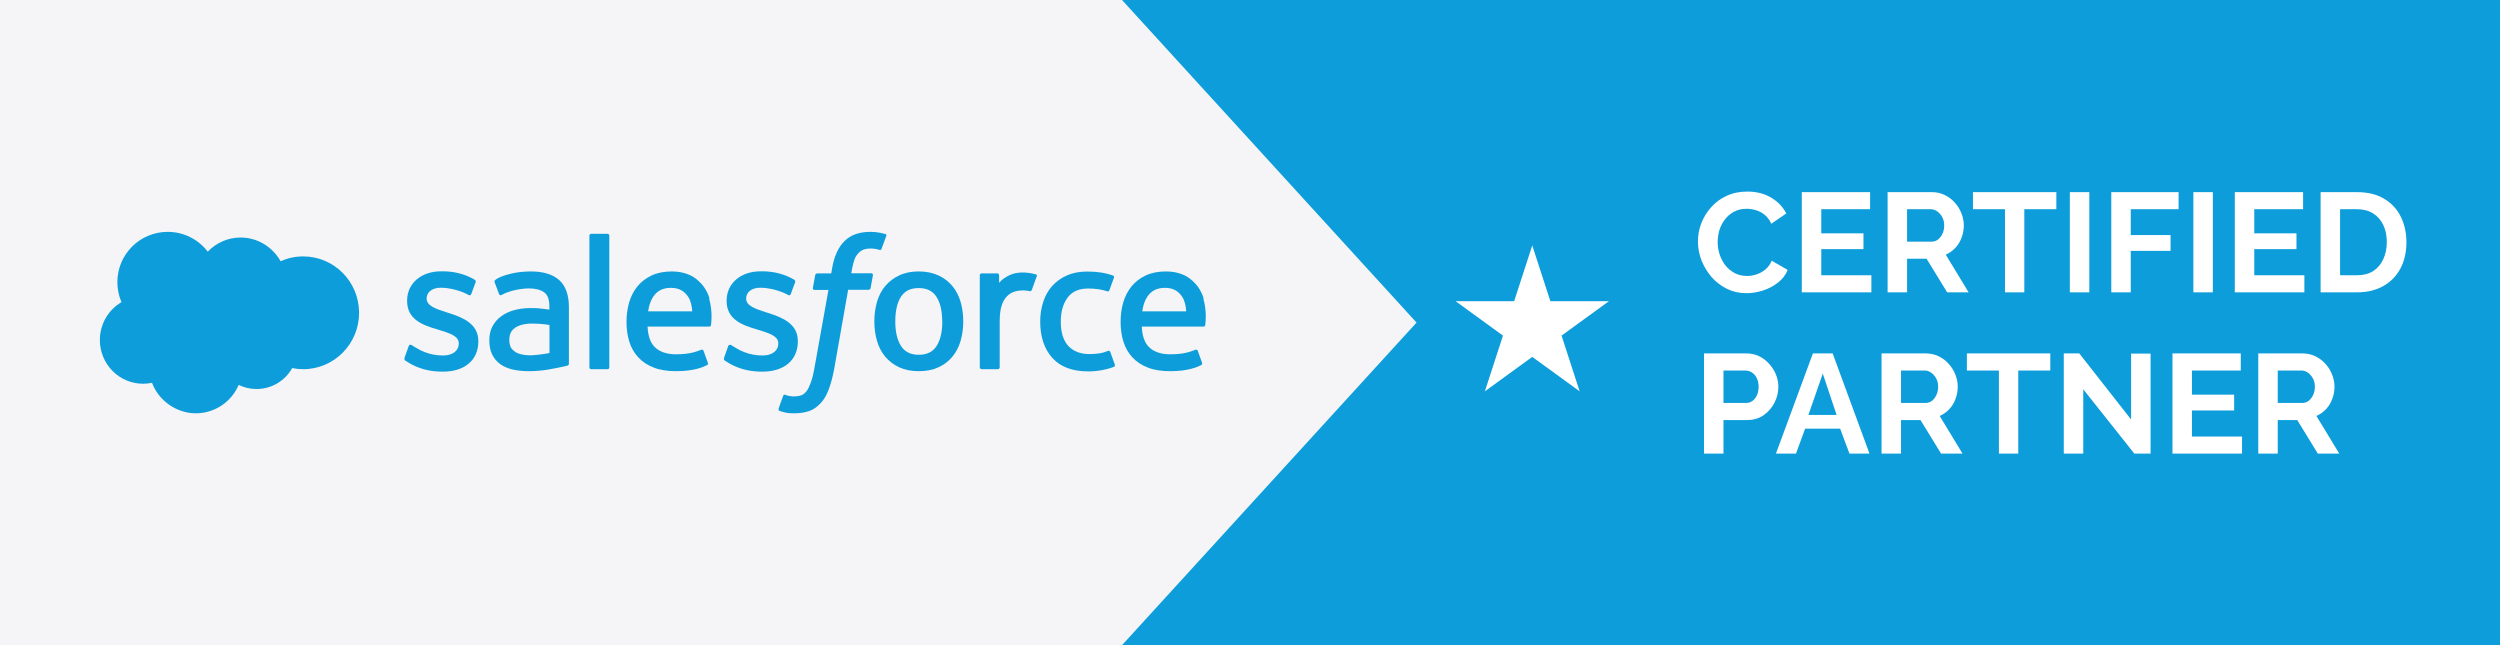 <svg width="248" height="64" viewBox="0 0 248 64" fill="none" xmlns="http://www.w3.org/2000/svg">
<rect width="248" height="64" fill="#0D9DDA"/>
<path d="M168.434 23.96C168.434 23.353 168.541 22.761 168.756 22.182C168.98 21.594 169.302 21.062 169.722 20.586C170.142 20.101 170.655 19.718 171.262 19.438C171.869 19.149 172.559 19.004 173.334 19.004C174.249 19.004 175.037 19.205 175.7 19.606C176.372 20.007 176.871 20.53 177.198 21.174L175.714 22.196C175.546 21.823 175.327 21.529 175.056 21.314C174.785 21.09 174.496 20.936 174.188 20.852C173.88 20.759 173.577 20.712 173.278 20.712C172.793 20.712 172.368 20.81 172.004 21.006C171.649 21.202 171.351 21.459 171.108 21.776C170.865 22.093 170.683 22.448 170.562 22.84C170.45 23.232 170.394 23.624 170.394 24.016C170.394 24.455 170.464 24.879 170.604 25.29C170.744 25.691 170.94 26.051 171.192 26.368C171.453 26.676 171.761 26.923 172.116 27.11C172.48 27.287 172.877 27.376 173.306 27.376C173.614 27.376 173.927 27.325 174.244 27.222C174.561 27.119 174.855 26.956 175.126 26.732C175.397 26.508 175.607 26.219 175.756 25.864L177.338 26.774C177.142 27.269 176.82 27.689 176.372 28.034C175.933 28.379 175.439 28.641 174.888 28.818C174.337 28.995 173.791 29.084 173.25 29.084C172.541 29.084 171.892 28.939 171.304 28.65C170.716 28.351 170.207 27.959 169.778 27.474C169.358 26.979 169.027 26.429 168.784 25.822C168.551 25.206 168.434 24.585 168.434 23.96ZM185.64 27.306V29H178.738V19.06H185.514V20.754H180.67V23.148H184.856V24.716H180.67V27.306H185.64ZM187.251 29V19.06H191.647C192.104 19.06 192.524 19.153 192.907 19.34C193.299 19.527 193.635 19.779 193.915 20.096C194.204 20.413 194.423 20.768 194.573 21.16C194.731 21.552 194.811 21.953 194.811 22.364C194.811 22.784 194.736 23.19 194.587 23.582C194.447 23.965 194.241 24.301 193.971 24.59C193.7 24.879 193.383 25.103 193.019 25.262L195.287 29H193.159L191.115 25.668H189.183V29H187.251ZM189.183 23.974H191.605C191.847 23.974 192.062 23.904 192.249 23.764C192.435 23.615 192.585 23.419 192.697 23.176C192.809 22.933 192.865 22.663 192.865 22.364C192.865 22.047 192.799 21.771 192.669 21.538C192.538 21.295 192.37 21.104 192.165 20.964C191.969 20.824 191.754 20.754 191.521 20.754H189.183V23.974ZM203.99 20.754H200.812V29H198.894V20.754H195.716V19.06H203.99V20.754ZM205.328 29V19.06H207.26V29H205.328ZM209.439 29V19.06H216.117V20.754H211.371V23.316H215.319V24.884H211.371V29H209.439ZM217.582 29V19.06H219.514V29H217.582ZM228.594 27.306V29H221.692V19.06H228.468V20.754H223.624V23.148H227.81V24.716H223.624V27.306H228.594ZM230.205 29V19.06H233.817C234.899 19.06 235.805 19.284 236.533 19.732C237.261 20.171 237.807 20.768 238.171 21.524C238.535 22.271 238.717 23.101 238.717 24.016C238.717 25.024 238.516 25.901 238.115 26.648C237.713 27.395 237.144 27.973 236.407 28.384C235.679 28.795 234.815 29 233.817 29H230.205ZM236.771 24.016C236.771 23.372 236.654 22.807 236.421 22.322C236.187 21.827 235.851 21.445 235.413 21.174C234.974 20.894 234.442 20.754 233.817 20.754H232.137V27.306H233.817C234.451 27.306 234.988 27.166 235.427 26.886C235.865 26.597 236.197 26.205 236.421 25.71C236.654 25.206 236.771 24.641 236.771 24.016ZM169.036 45V35.06H173.25C173.707 35.06 174.127 35.153 174.51 35.34C174.893 35.527 175.224 35.779 175.504 36.096C175.793 36.413 176.017 36.768 176.176 37.16C176.335 37.552 176.414 37.953 176.414 38.364C176.414 38.924 176.283 39.456 176.022 39.96C175.761 40.464 175.401 40.875 174.944 41.192C174.487 41.509 173.945 41.668 173.32 41.668H170.968V45H169.036ZM170.968 39.974H173.208C173.441 39.974 173.651 39.909 173.838 39.778C174.025 39.647 174.174 39.461 174.286 39.218C174.398 38.966 174.454 38.681 174.454 38.364C174.454 38.019 174.389 37.725 174.258 37.482C174.137 37.239 173.973 37.057 173.768 36.936C173.572 36.815 173.357 36.754 173.124 36.754H170.968V39.974ZM179.84 35.06H181.8L185.454 45H183.466L182.542 42.522H179.07L178.16 45H176.172L179.84 35.06ZM182.192 41.164L180.82 37.062L179.392 41.164H182.192ZM186.649 45V35.06H191.045C191.502 35.06 191.922 35.153 192.305 35.34C192.697 35.527 193.033 35.779 193.313 36.096C193.602 36.413 193.822 36.768 193.971 37.16C194.13 37.552 194.209 37.953 194.209 38.364C194.209 38.784 194.134 39.19 193.985 39.582C193.845 39.965 193.64 40.301 193.369 40.59C193.098 40.879 192.781 41.103 192.417 41.262L194.685 45H192.557L190.513 41.668H188.581V45H186.649ZM188.581 39.974H191.003C191.246 39.974 191.46 39.904 191.647 39.764C191.834 39.615 191.983 39.419 192.095 39.176C192.207 38.933 192.263 38.663 192.263 38.364C192.263 38.047 192.198 37.771 192.067 37.538C191.936 37.295 191.768 37.104 191.563 36.964C191.367 36.824 191.152 36.754 190.919 36.754H188.581V39.974ZM203.389 36.754H200.211V45H198.293V36.754H195.115V35.06H203.389V36.754ZM206.659 38.616V45H204.727V35.06H206.267L211.405 41.612V35.074H213.337V45H211.727L206.659 38.616ZM222.411 43.306V45H215.509V35.06H222.285V36.754H217.441V39.148H221.627V40.716H217.441V43.306H222.411ZM224.021 45V35.06H228.417C228.875 35.06 229.295 35.153 229.677 35.34C230.069 35.527 230.405 35.779 230.685 36.096C230.975 36.413 231.194 36.768 231.343 37.16C231.502 37.552 231.581 37.953 231.581 38.364C231.581 38.784 231.507 39.19 231.357 39.582C231.217 39.965 231.012 40.301 230.741 40.59C230.471 40.879 230.153 41.103 229.789 41.262L232.057 45H229.929L227.885 41.668H225.953V45H224.021ZM225.953 39.974H228.375C228.618 39.974 228.833 39.904 229.019 39.764C229.206 39.615 229.355 39.419 229.467 39.176C229.579 38.933 229.635 38.663 229.635 38.364C229.635 38.047 229.57 37.771 229.439 37.538C229.309 37.295 229.141 37.104 228.935 36.964C228.739 36.824 228.525 36.754 228.291 36.754H225.953V39.974Z" fill="white"/>
<path d="M0 0H111.304L140.522 32L111.304 64H0V0Z" fill="#F5F5F7"/>
<path d="M152 24.348L153.796 29.876H159.608L154.906 33.292L156.702 38.82L152 35.404L147.298 38.82L149.094 33.292L144.392 29.876H150.204L152 24.348Z" fill="white"/>
<path d="M20.608 24.963C21.438 24.1 22.591 23.562 23.867 23.562C25.566 23.562 27.046 24.51 27.836 25.914C28.522 25.607 29.282 25.436 30.078 25.436C33.14 25.436 35.621 27.939 35.621 31.03C35.621 34.121 33.138 36.624 30.078 36.624C29.703 36.624 29.338 36.587 28.986 36.514C28.292 37.752 26.967 38.59 25.448 38.59C24.812 38.59 24.211 38.443 23.676 38.182C22.973 39.838 21.331 41 19.421 41C17.511 41 15.734 39.74 15.081 37.974C14.797 38.033 14.502 38.067 14.198 38.067C11.827 38.067 9.906 36.126 9.906 33.73C9.906 32.124 10.77 30.723 12.052 29.972C11.788 29.365 11.642 28.692 11.642 27.989C11.642 25.233 13.877 23 16.637 23C18.257 23 19.697 23.771 20.608 24.963Z" fill="#0D9DDA"/>
<path d="M40.142 35.516C40.073 35.689 40.166 35.724 40.189 35.758C40.385 35.897 40.593 36.001 40.789 36.128C41.863 36.693 42.879 36.867 43.941 36.867C46.112 36.867 47.451 35.712 47.451 33.865V33.83C47.451 32.121 45.927 31.498 44.507 31.047L44.322 30.99C43.248 30.643 42.325 30.343 42.325 29.627V29.593C42.325 28.992 42.867 28.542 43.71 28.542C44.645 28.542 45.754 28.854 46.458 29.246C46.458 29.246 46.666 29.385 46.747 29.177C46.793 29.062 47.151 28.092 47.185 27.988C47.232 27.872 47.151 27.791 47.082 27.745C46.262 27.249 45.142 26.914 43.976 26.914H43.756C41.77 26.914 40.385 28.115 40.385 29.824V29.858C40.385 31.671 41.909 32.248 43.341 32.664L43.572 32.733C44.611 33.056 45.511 33.334 45.511 34.061V34.096C45.511 34.765 44.922 35.262 43.987 35.262C43.618 35.262 42.452 35.262 41.193 34.453C41.043 34.361 40.951 34.303 40.835 34.234C40.778 34.2 40.616 34.13 40.547 34.327L40.119 35.516H40.142Z" fill="#0D9DDA"/>
<path d="M71.838 35.516C71.769 35.689 71.861 35.724 71.884 35.758C72.08 35.897 72.288 36.001 72.484 36.128C73.558 36.693 74.574 36.867 75.636 36.867C77.807 36.867 79.146 35.712 79.146 33.865V33.83C79.146 32.121 77.634 31.498 76.202 31.047L76.017 30.99C74.944 30.643 74.02 30.343 74.02 29.627V29.593C74.02 28.992 74.563 28.542 75.406 28.542C76.341 28.542 77.449 28.854 78.153 29.246C78.153 29.246 78.361 29.385 78.442 29.177C78.488 29.062 78.846 28.092 78.881 27.988C78.927 27.872 78.846 27.791 78.777 27.745C77.957 27.249 76.837 26.914 75.671 26.914H75.452C73.466 26.914 72.08 28.115 72.08 29.824V29.858C72.08 31.671 73.604 32.248 75.036 32.664L75.267 32.733C76.306 33.056 77.207 33.334 77.207 34.061V34.096C77.207 34.765 76.618 35.262 75.683 35.262C75.313 35.262 74.147 35.262 72.888 34.453C72.738 34.361 72.646 34.303 72.531 34.234C72.496 34.211 72.311 34.142 72.242 34.327L71.815 35.516H71.838Z" fill="#0D9DDA"/>
<path d="M95.29 29.939C95.117 29.339 94.84 28.808 94.47 28.369C94.101 27.93 93.639 27.572 93.085 27.318C92.53 27.064 91.884 26.926 91.145 26.926C90.406 26.926 89.759 27.053 89.205 27.318C88.651 27.572 88.189 27.93 87.82 28.369C87.45 28.808 87.173 29.339 87 29.939C86.827 30.54 86.734 31.186 86.734 31.879C86.734 32.572 86.827 33.23 87 33.819C87.173 34.419 87.45 34.95 87.82 35.389C88.189 35.828 88.662 36.185 89.205 36.44C89.759 36.694 90.406 36.821 91.145 36.821C91.884 36.821 92.53 36.694 93.085 36.44C93.639 36.185 94.101 35.839 94.47 35.389C94.84 34.95 95.117 34.419 95.29 33.819C95.463 33.218 95.555 32.572 95.555 31.879C95.555 31.186 95.463 30.528 95.29 29.939ZM93.477 31.879C93.477 32.929 93.281 33.749 92.9 34.338C92.519 34.915 91.942 35.193 91.145 35.193C90.348 35.193 89.771 34.915 89.39 34.338C89.009 33.749 88.813 32.929 88.813 31.879C88.813 30.828 89.009 30.008 89.378 29.431C89.759 28.854 90.325 28.577 91.133 28.577C91.942 28.577 92.507 28.854 92.888 29.431C93.269 30.008 93.466 30.828 93.466 31.879" fill="#0D9DDA"/>
<path fill-rule="evenodd" clip-rule="evenodd" d="M110.138 34.915C110.08 34.742 109.907 34.811 109.907 34.811C109.642 34.915 109.365 35.008 109.064 35.054C108.764 35.1 108.429 35.123 108.071 35.123C107.194 35.123 106.501 34.858 106.005 34.35C105.508 33.83 105.22 32.999 105.231 31.879C105.231 30.851 105.485 30.089 105.924 29.5C106.363 28.912 107.032 28.623 107.933 28.623C108.683 28.623 109.249 28.704 109.849 28.9C109.849 28.9 109.988 28.958 110.057 28.773C110.219 28.334 110.334 28.022 110.508 27.538C110.554 27.399 110.438 27.341 110.392 27.33C110.161 27.237 109.607 27.087 109.191 27.029C108.799 26.972 108.349 26.937 107.84 26.937C107.078 26.937 106.409 27.064 105.82 27.33C105.243 27.584 104.758 27.942 104.365 28.38C103.973 28.819 103.684 29.35 103.488 29.951C103.291 30.551 103.188 31.198 103.188 31.902C103.188 33.403 103.592 34.615 104.388 35.504C105.185 36.393 106.386 36.843 107.956 36.843C108.88 36.843 109.826 36.659 110.519 36.382C110.519 36.382 110.646 36.324 110.588 36.162L110.15 34.938L110.138 34.915Z" fill="#0D9DDA"/>
<path fill-rule="evenodd" clip-rule="evenodd" d="M119.396 29.604C119.246 29.027 118.865 28.438 118.611 28.173C118.219 27.745 117.838 27.457 117.445 27.284C116.949 27.064 116.348 26.926 115.69 26.926C114.928 26.926 114.235 27.053 113.67 27.318C113.104 27.584 112.63 27.942 112.261 28.392C111.891 28.842 111.614 29.373 111.43 29.985C111.256 30.586 111.164 31.244 111.164 31.937C111.164 32.629 111.256 33.299 111.441 33.888C111.626 34.488 111.926 35.008 112.33 35.447C112.734 35.885 113.254 36.232 113.866 36.462C114.478 36.705 115.228 36.821 116.083 36.821C117.849 36.821 118.784 36.416 119.165 36.209C119.235 36.174 119.292 36.105 119.223 35.92L118.819 34.8C118.761 34.638 118.588 34.696 118.588 34.696C118.149 34.858 117.526 35.146 116.071 35.146C115.124 35.146 114.42 34.869 113.981 34.431C113.531 33.98 113.312 33.322 113.265 32.398H119.385C119.385 32.398 119.546 32.398 119.558 32.248C119.558 32.179 119.766 30.99 119.373 29.616L119.396 29.604ZM113.312 30.886C113.392 30.309 113.554 29.824 113.808 29.443C114.178 28.865 114.755 28.554 115.563 28.554C116.371 28.554 116.891 28.865 117.272 29.443C117.526 29.824 117.63 30.32 117.676 30.886H113.312Z" fill="#0D9DDA"/>
<path fill-rule="evenodd" clip-rule="evenodd" d="M70.381 29.604C70.231 29.027 69.85 28.438 69.596 28.173C69.203 27.745 68.822 27.457 68.429 27.284C67.933 27.064 67.332 26.926 66.674 26.926C65.912 26.926 65.22 27.053 64.654 27.318C64.088 27.584 63.615 27.942 63.245 28.392C62.876 28.842 62.599 29.373 62.414 29.985C62.241 30.586 62.148 31.244 62.148 31.937C62.148 32.629 62.241 33.299 62.425 33.888C62.61 34.488 62.91 35.008 63.315 35.447C63.719 35.885 64.238 36.232 64.85 36.462C65.462 36.705 66.213 36.821 67.067 36.821C68.834 36.821 69.769 36.416 70.15 36.209C70.219 36.174 70.277 36.105 70.196 35.92L69.792 34.8C69.734 34.638 69.561 34.696 69.561 34.696C69.122 34.858 68.499 35.146 67.044 35.146C66.097 35.146 65.393 34.869 64.954 34.431C64.504 33.98 64.284 33.322 64.238 32.398H70.358C70.358 32.398 70.519 32.398 70.531 32.248C70.531 32.179 70.739 30.99 70.346 29.616L70.381 29.604ZM64.296 30.886C64.377 30.309 64.538 29.824 64.792 29.443C65.174 28.865 65.739 28.554 66.547 28.554C67.356 28.554 67.875 28.865 68.268 29.443C68.522 29.824 68.626 30.32 68.672 30.886H64.308H64.296Z" fill="#0D9DDA"/>
<path d="M53.504 30.586C53.25 30.563 52.938 30.563 52.545 30.563C52.026 30.563 51.518 30.632 51.033 30.759C50.56 30.886 50.121 31.082 49.751 31.348C49.382 31.613 49.082 31.948 48.862 32.352C48.643 32.756 48.539 33.23 48.539 33.761C48.539 34.292 48.631 34.777 48.816 35.158C49.001 35.539 49.267 35.862 49.613 36.116C49.948 36.359 50.375 36.543 50.86 36.659C51.345 36.763 51.887 36.821 52.476 36.821C53.1 36.821 53.735 36.763 54.335 36.67C54.935 36.566 55.674 36.416 55.871 36.37C56.078 36.324 56.298 36.266 56.298 36.266C56.448 36.232 56.436 36.07 56.436 36.07V30.47C56.436 29.246 56.102 28.334 55.455 27.768C54.809 27.203 53.873 26.926 52.649 26.926C52.188 26.926 51.449 26.983 51.01 27.076C51.01 27.076 49.671 27.33 49.128 27.768C49.128 27.768 49.012 27.838 49.07 28.011L49.509 29.177C49.567 29.327 49.705 29.281 49.705 29.281C49.705 29.281 49.751 29.258 49.809 29.235C50.987 28.6 52.476 28.611 52.476 28.611C53.134 28.611 53.642 28.75 53.989 29.004C54.324 29.258 54.497 29.651 54.497 30.459V30.713C53.977 30.632 53.492 30.597 53.492 30.597L53.504 30.586ZM51.068 34.881C50.825 34.684 50.791 34.638 50.71 34.523C50.594 34.338 50.525 34.072 50.525 33.726C50.525 33.184 50.698 32.803 51.068 32.537C51.068 32.537 51.599 32.075 52.846 32.098C53.723 32.098 54.508 32.237 54.508 32.237V35.019C54.508 35.019 53.735 35.181 52.857 35.239C51.61 35.308 51.056 34.881 51.068 34.881Z" fill="#0D9DDA"/>
<path fill-rule="evenodd" clip-rule="evenodd" d="M102.853 27.434C102.899 27.295 102.807 27.226 102.76 27.214C102.657 27.18 102.137 27.064 101.733 27.041C100.959 26.995 100.532 27.122 100.151 27.295C99.77 27.468 99.354 27.745 99.112 28.057V27.307C99.112 27.203 99.043 27.122 98.939 27.122H97.368C97.265 27.122 97.195 27.203 97.195 27.307V36.439C97.195 36.543 97.276 36.624 97.38 36.624H98.985C99.089 36.624 99.17 36.543 99.17 36.439V31.879C99.17 31.267 99.239 30.655 99.377 30.274C99.504 29.893 99.689 29.593 99.909 29.373C100.128 29.154 100.382 29.004 100.659 28.923C100.948 28.831 101.259 28.808 101.479 28.808C101.802 28.808 102.148 28.888 102.148 28.888C102.264 28.9 102.333 28.831 102.368 28.727C102.472 28.45 102.772 27.607 102.83 27.445L102.853 27.434Z" fill="#0D9DDA"/>
<path fill-rule="evenodd" clip-rule="evenodd" d="M87.771 23.208C87.575 23.15 87.402 23.104 87.171 23.069C86.94 23.023 86.651 23 86.34 23C85.231 23 84.365 23.312 83.753 23.935C83.141 24.547 82.726 25.482 82.529 26.706L82.46 27.122H81.075C81.075 27.122 80.902 27.122 80.867 27.295L80.636 28.565C80.624 28.692 80.671 28.761 80.832 28.761H82.183L80.809 36.416C80.705 37.028 80.578 37.536 80.44 37.929C80.301 38.31 80.174 38.587 80.013 38.795C79.851 38.991 79.712 39.141 79.458 39.222C79.251 39.291 79.008 39.326 78.743 39.326C78.592 39.326 78.396 39.303 78.246 39.268C78.096 39.245 78.027 39.21 77.911 39.164C77.911 39.164 77.749 39.106 77.692 39.268C77.646 39.395 77.276 40.388 77.242 40.515C77.195 40.63 77.265 40.734 77.334 40.758C77.519 40.827 77.646 40.861 77.888 40.919C78.223 41 78.512 41 78.789 41C79.354 41 79.862 40.919 80.29 40.769C80.717 40.619 81.086 40.342 81.421 39.984C81.779 39.591 81.998 39.176 82.218 38.61C82.426 38.056 82.61 37.363 82.76 36.555L84.134 28.75H86.155C86.155 28.75 86.328 28.75 86.363 28.577L86.594 27.307C86.605 27.18 86.559 27.11 86.397 27.11H84.446C84.446 27.11 84.55 26.383 84.769 25.725C84.862 25.448 85.046 25.228 85.197 25.067C85.347 24.917 85.52 24.813 85.705 24.743C85.901 24.686 86.12 24.651 86.363 24.651C86.547 24.651 86.732 24.674 86.871 24.697C87.055 24.732 87.136 24.755 87.183 24.778C87.379 24.836 87.413 24.778 87.448 24.686L87.921 23.404C87.968 23.266 87.852 23.208 87.806 23.196L87.771 23.208Z" fill="#0D9DDA"/>
<path fill-rule="evenodd" clip-rule="evenodd" d="M60.443 36.44C60.443 36.543 60.374 36.624 60.27 36.624H58.642C58.538 36.624 58.469 36.543 58.469 36.44V23.381C58.469 23.277 58.538 23.196 58.642 23.196H60.27C60.374 23.196 60.443 23.277 60.443 23.381V36.44Z" fill="#0D9DDA"/>
</svg>
